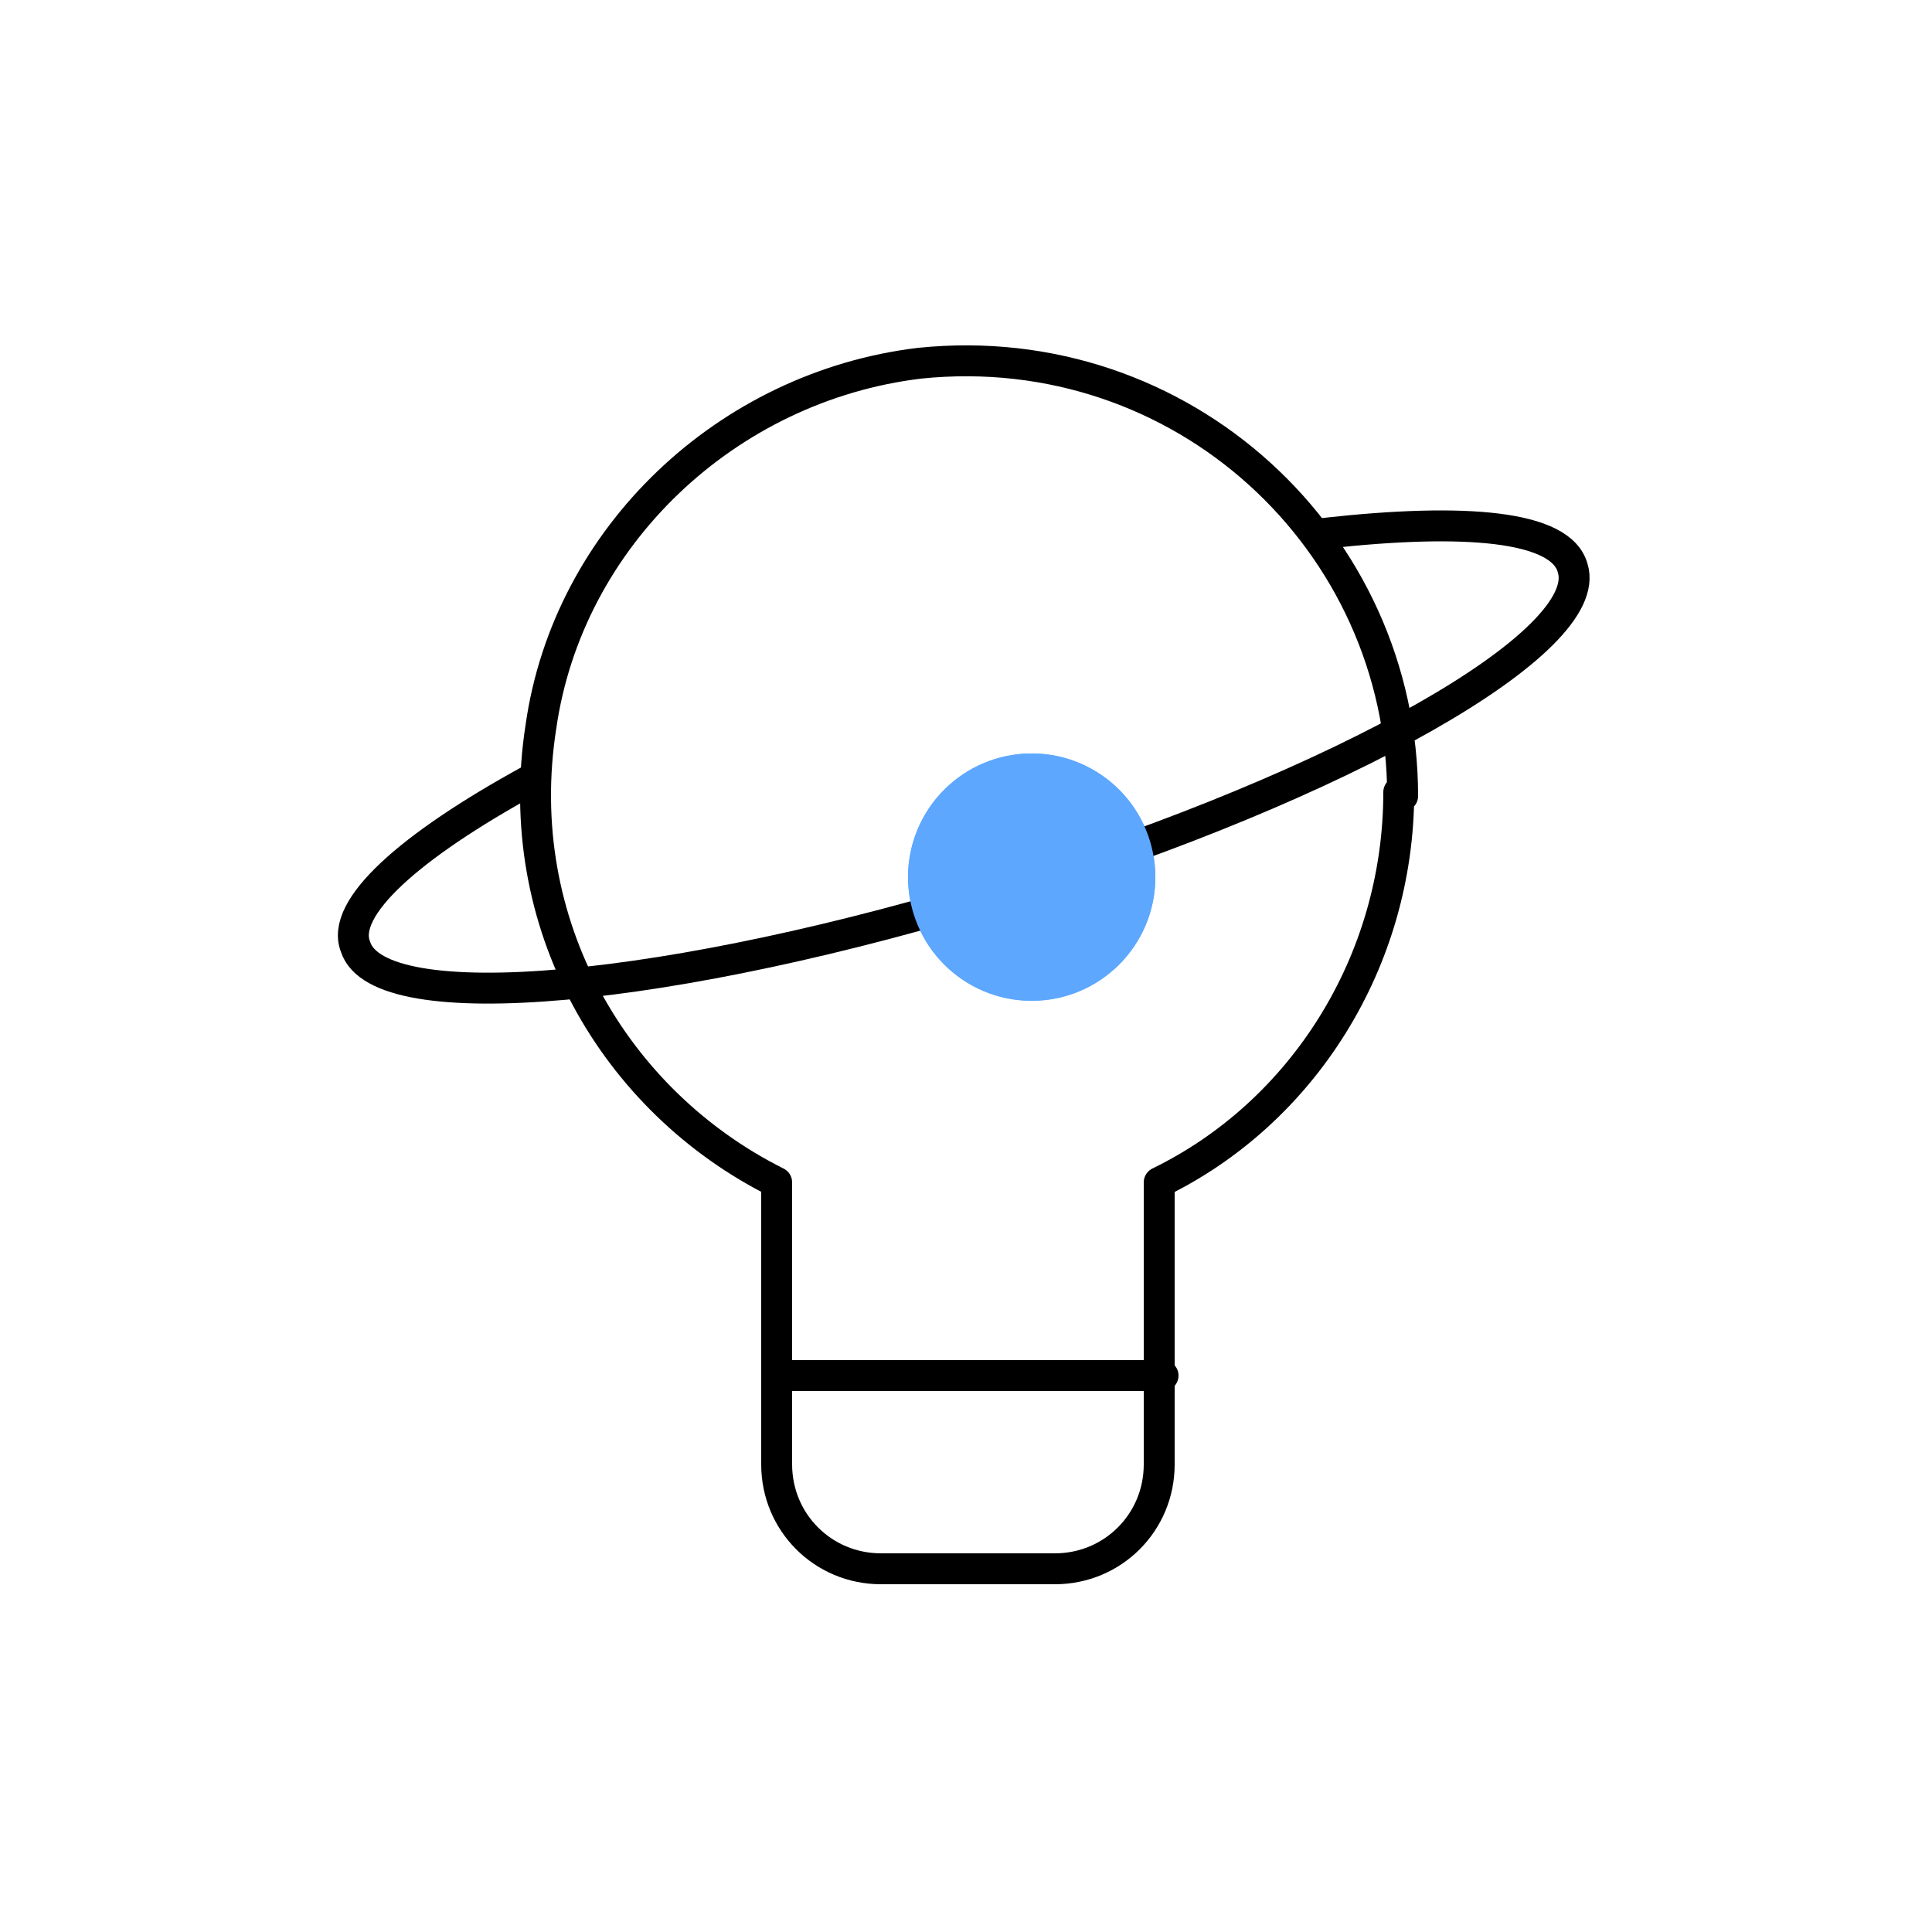 <?xml version="1.0" encoding="UTF-8"?><svg id="Layer_2" xmlns="http://www.w3.org/2000/svg" viewBox="0 0 50 50"><g id="Layer_1-2"><g><g><circle cx="26.7" cy="22.7" r="3.2" style="fill:#5da7ff;"/><path d="m34.3,13.8c3.6-.4,6.1-.2,6.4.9.6,1.9-5.9,5.6-14.6,8.3-8.7,2.7-16.3,3.4-16.9,1.5-.4-1,1.4-2.6,4.5-4.3" style="fill:none; stroke:#000; stroke-linecap:round; stroke-linejoin:round; stroke-width:.8px;"/><g><path d="m36.3,20.6c0-6.6-5.7-11.9-12.5-11.2-5,.6-9.1,4.5-9.8,9.4-.8,5.1,1.9,9.7,6.1,11.8v7.3c0,1.5,1.2,2.7,2.7,2.7h4.5c1.5,0,2.7-1.2,2.7-2.7v-7.3c3.7-1.8,6.2-5.7,6.2-10.1Z" style="fill:none; stroke:#000; stroke-linecap:round; stroke-linejoin:round; stroke-width:.8px;"/><line x1="20.1" y1="35.6" x2="30.1" y2="35.6" style="fill:none; stroke:#000; stroke-linecap:round; stroke-linejoin:round; stroke-width:.8px;"/></g><circle cx="26.7" cy="22.7" r="3.2" style="fill:#5da7ff;"/></g><rect width="50" height="50" style="fill:none;"/></g></g></svg>